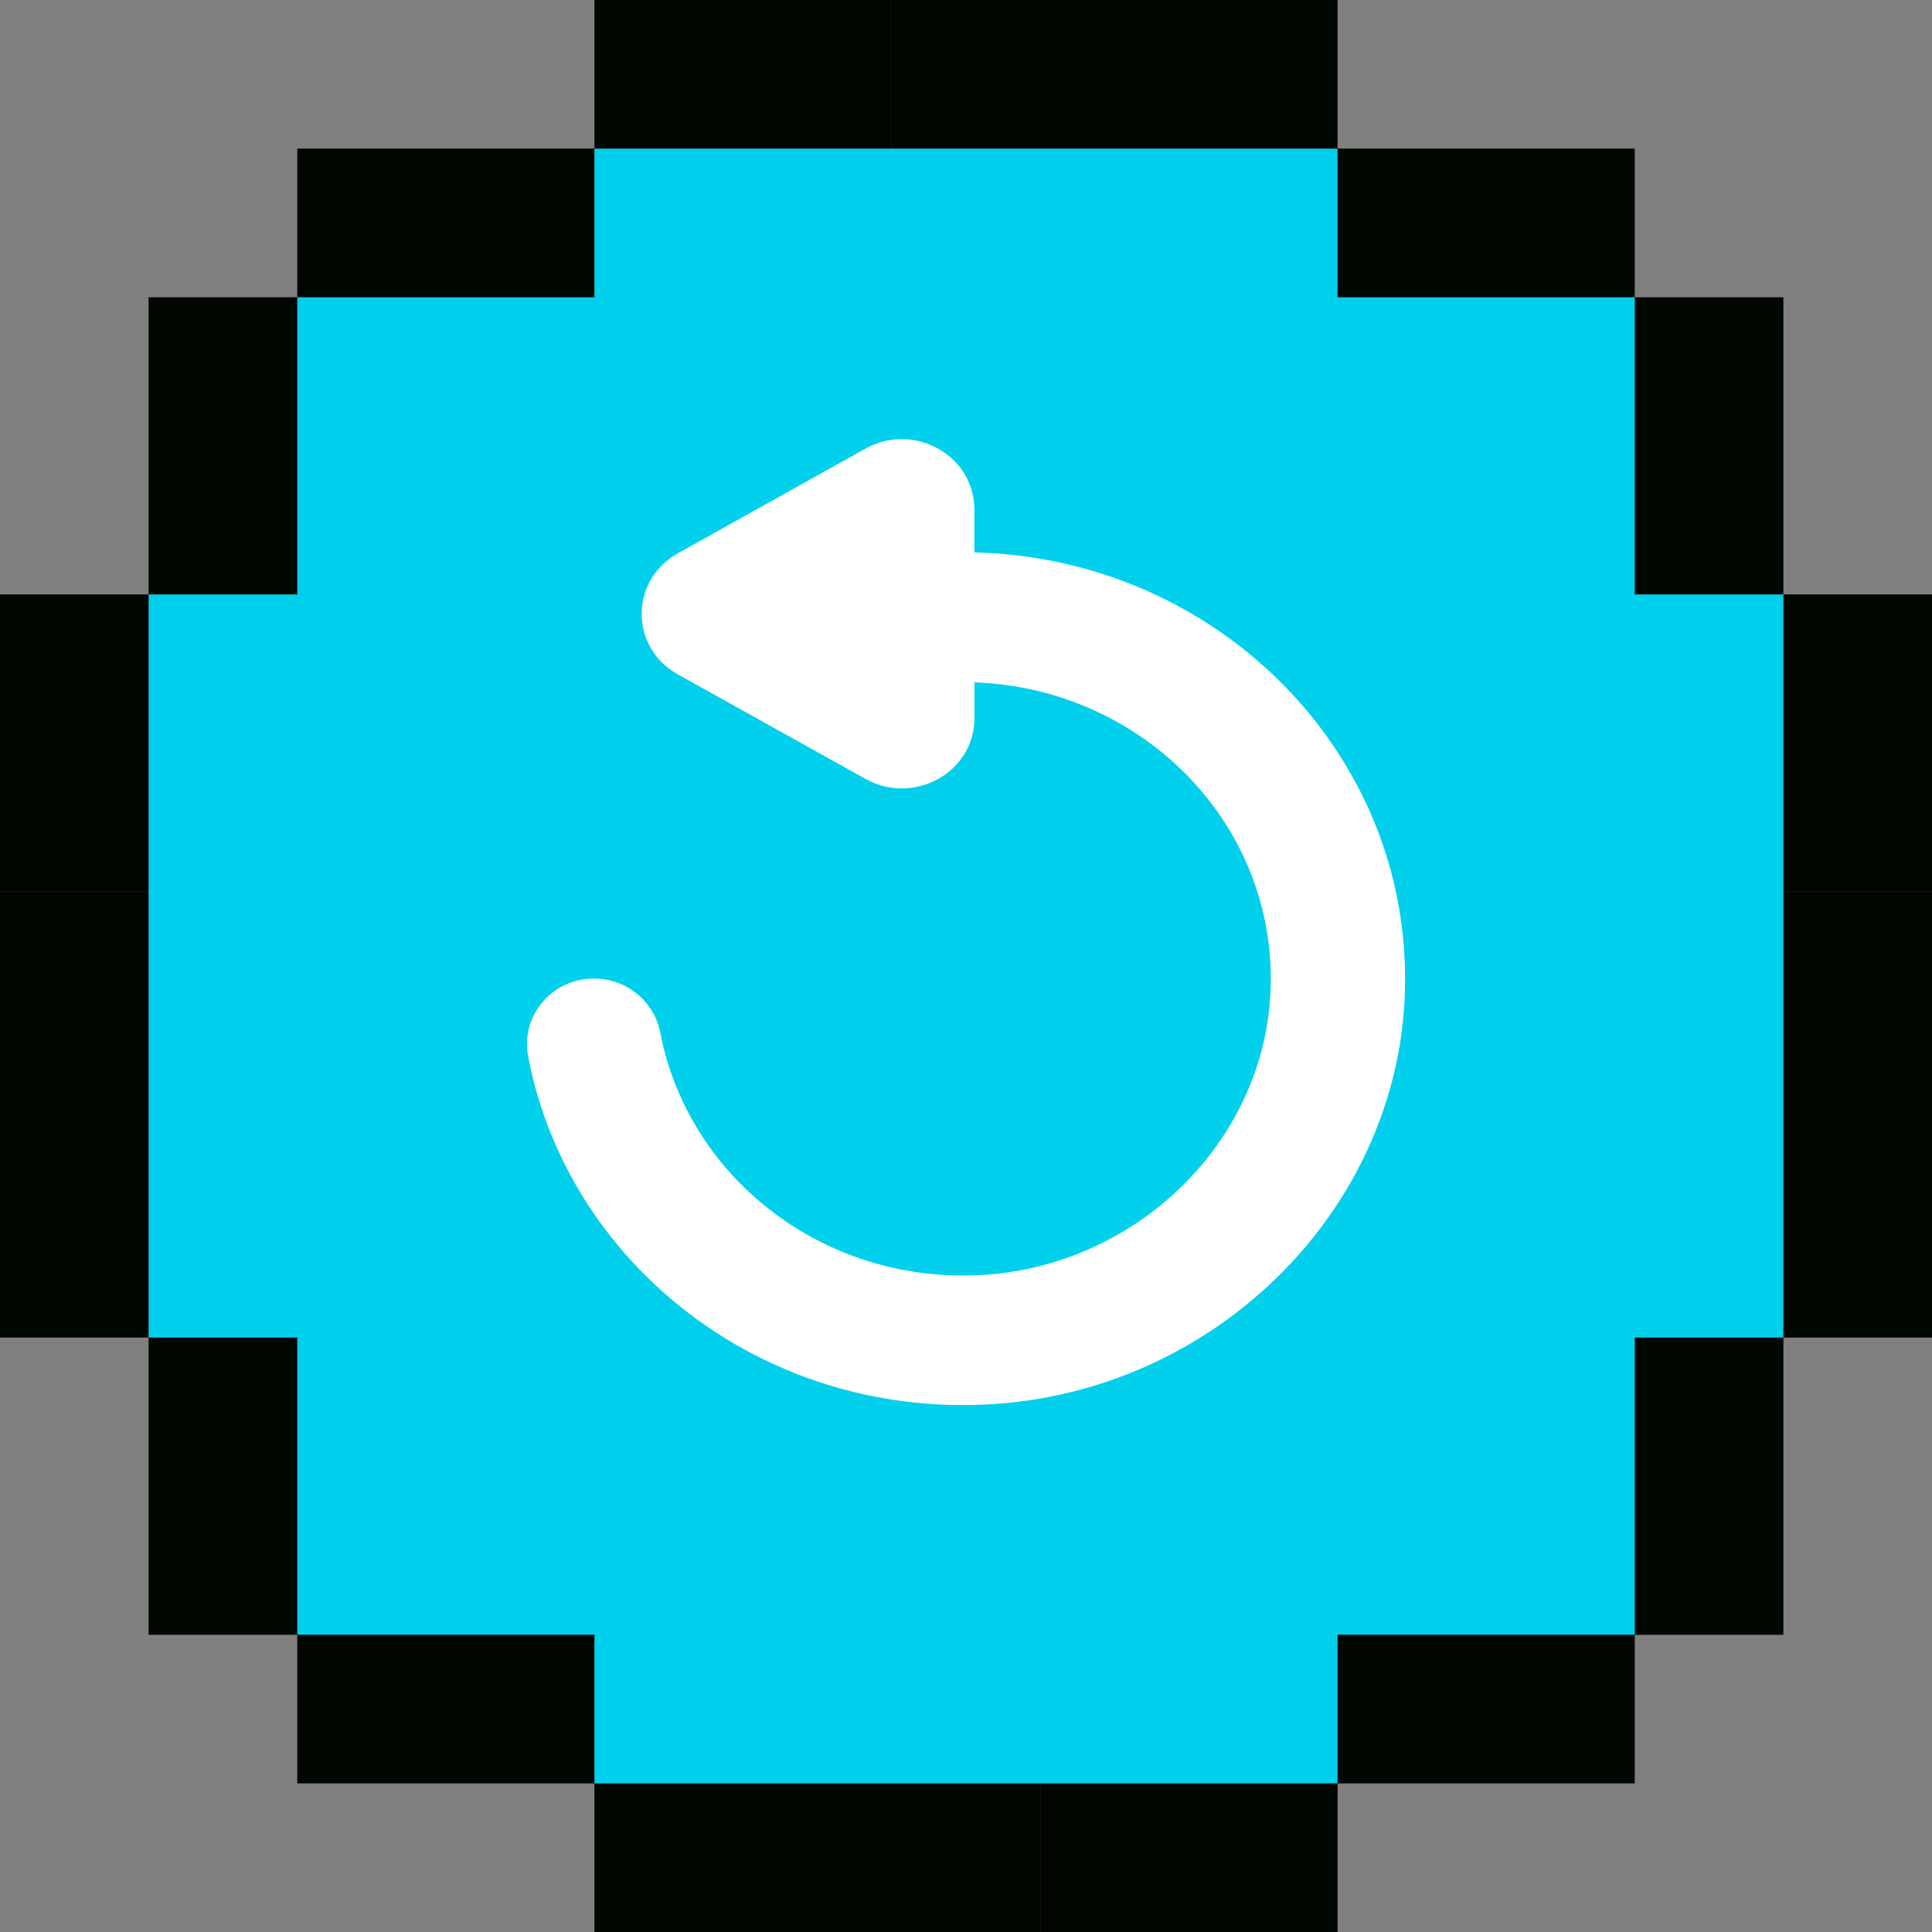 <svg width="22" height="22" viewBox="0 0 22 22" fill="none" xmlns="http://www.w3.org/2000/svg">
<rect x="0" y="0" width="22" height="22" fill="#808080" stroke="none"/>
<g clip-path="url(#clip0_295_429)">
<path d="M6.769 1.692L3.385 3.385L1.692 6.769V15.231L3.385 18.616L6.769 20.308H15.231L18.616 18.616L20.308 15.231V6.769L18.616 3.385L15.231 1.692H6.769Z" fill="#00D0EC"/>
<path d="M15.231 18.615V20.308H16.923H18.615V18.615H16.923H15.231Z" fill="#000600"/>
<path d="M10.154 20.308H8.462H6.769V22H8.462H10.154H11.846V20.308H10.154Z" fill="#000600"/>
<path d="M11.846 20.308V22H13.539H15.231V20.308H13.539H11.846Z" fill="#000600"/>
<path d="M5.077 18.615H3.385V20.308H5.077H6.769V18.615H5.077Z" fill="#000600"/>
<path d="M3.385 15.231H1.692V16.923V18.616H3.385V16.923V15.231Z" fill="#000600"/>
<path d="M1.692 11.846V10.154H0V11.846V13.538V15.231H1.692V13.538V11.846Z" fill="#000600"/>
<path d="M20.308 6.769V8.461V10.154H22V8.461V6.769H20.308Z" fill="#000600"/>
<path d="M6.769 3.385V1.692H5.077H3.385V3.385H5.077H6.769Z" fill="#000600"/>
<path d="M10.154 1.692V0H8.462H6.769V1.692H8.462H10.154Z" fill="#000600"/>
<path d="M13.538 0H11.846H10.154V1.692H11.846H13.538H15.231V0H13.538Z" fill="#000600"/>
<path d="M16.923 1.692H15.231V3.385H16.923H18.615V1.692H16.923Z" fill="#000600"/>
<path d="M3.385 5.077V3.385H1.692V5.077V6.769H3.385V5.077Z" fill="#000600"/>
<path d="M20.308 3.385H18.616V5.077V6.769H20.308V5.077V3.385Z" fill="#000600"/>
<path d="M20.308 11.846V13.538V15.231H22V13.538V11.846V10.154H20.308V11.846Z" fill="#000600"/>
<path d="M1.692 8.461V6.769H0V8.461V10.154H1.692V8.461Z" fill="#000600"/>
<path d="M18.616 16.923V18.616H20.308V16.923V15.231H18.616V16.923Z" fill="#000600"/>
<path d="M15.993 11.404C15.86 13.856 13.777 15.865 11.236 15.993C8.649 16.124 6.461 14.371 6.014 12.029C5.927 11.57 6.28 11.143 6.765 11.143C7.14 11.143 7.452 11.407 7.52 11.764C7.832 13.385 9.342 14.6 11.131 14.521C12.916 14.442 14.385 13.025 14.467 11.304C14.557 9.407 13.025 7.838 11.096 7.77V8.18C11.096 8.793 10.408 9.177 9.857 8.87L7.72 7.68C7.169 7.374 7.169 6.606 7.72 6.3L9.856 5.108C10.407 4.802 11.095 5.185 11.095 5.799V6.29C13.905 6.359 16.142 8.647 15.993 11.405V11.404Z" fill="white"/>
</g>
<defs>
<clipPath id="clip0_295_429">
<rect width="22" height="22" fill="white"/>
</clipPath>
</defs>
</svg>
